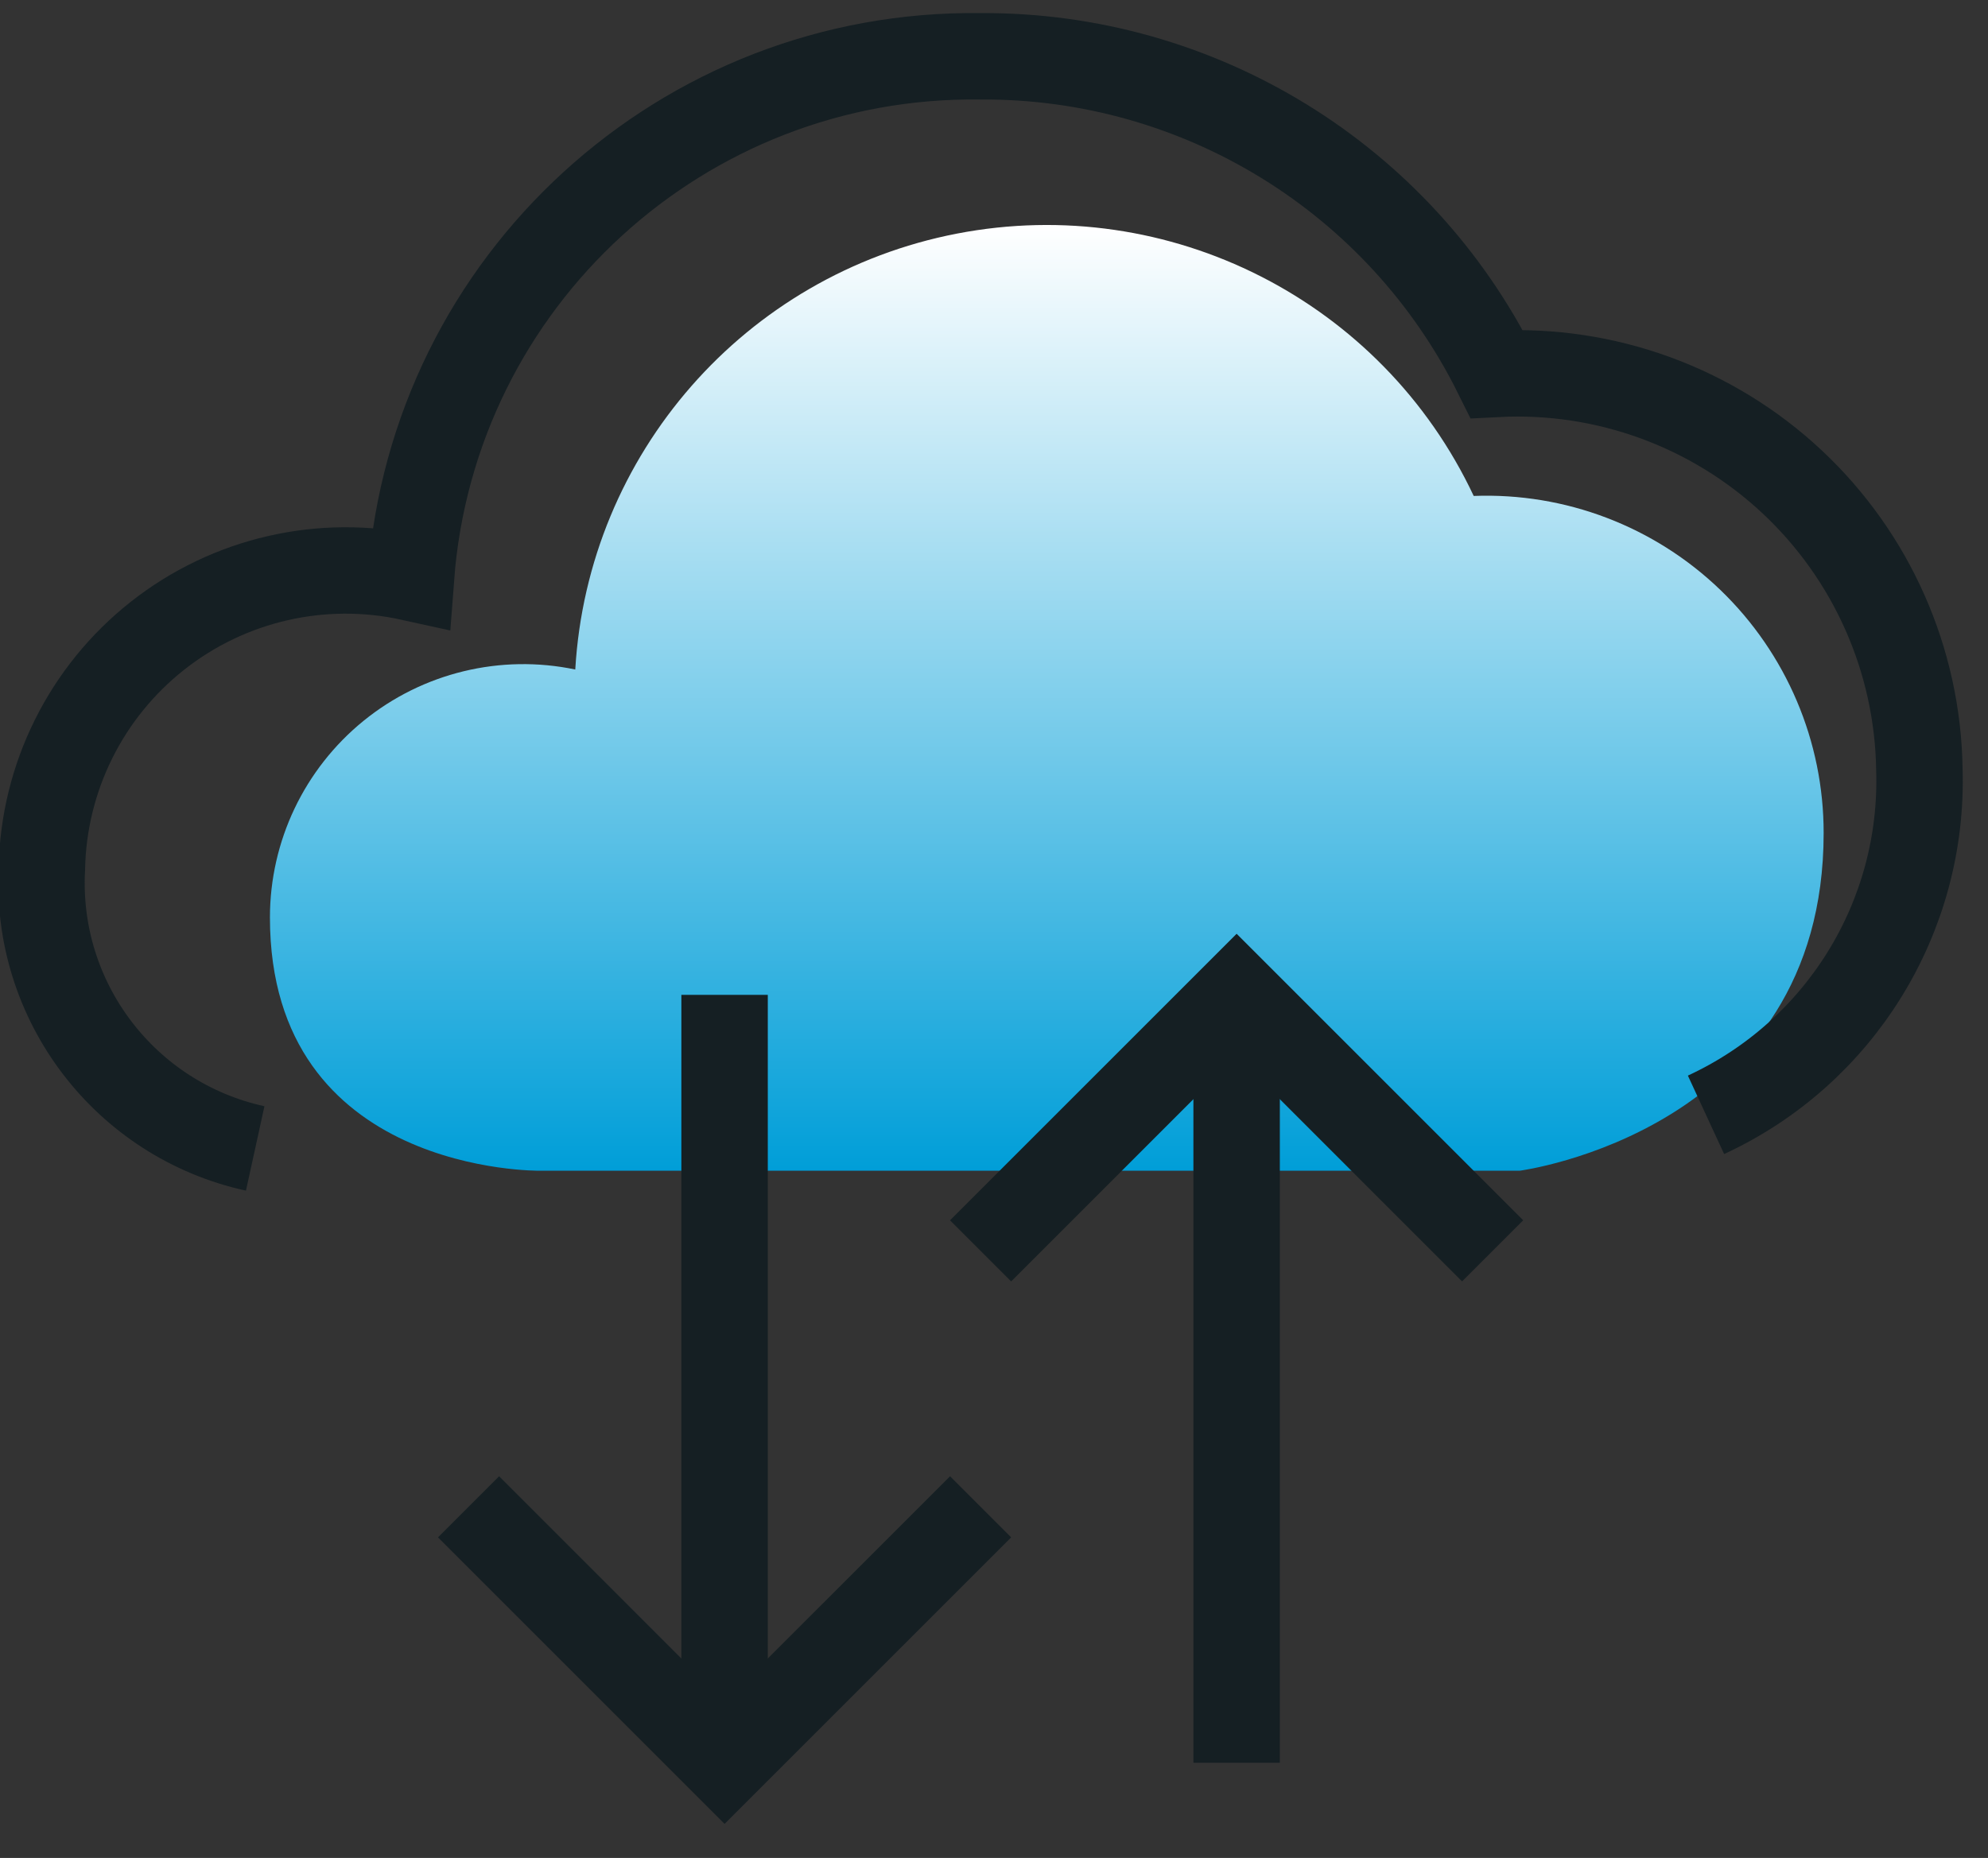 <svg width="46" height="43" viewBox="0 0 46 43" fill="none" xmlns="http://www.w3.org/2000/svg">
<rect x="0" y="0" width="46" height="43" fill="#333333" stroke="none"/>
<path fill-rule="evenodd" clip-rule="evenodd" d="M42.197 19.279C42.199 17.158 41.337 15.127 39.809 13.655C38.282 12.183 36.22 11.397 34.1 11.478C31.972 6.958 27.049 4.459 22.145 5.406C17.24 6.354 13.603 10.508 13.311 15.495C11.583 15.133 9.784 15.569 8.413 16.682C7.042 17.796 6.246 19.467 6.246 21.233C6.246 27.188 12.498 27.095 12.498 27.095H35.163C35.163 27.095 42.197 26.179 42.197 19.279Z" fill="url(#paint0_linear_29_8153)"/>
<path d="M39.475 25.801C42.576 24.368 44.52 21.22 44.412 17.806C44.375 15.279 43.311 12.877 41.466 11.15C39.621 9.424 37.153 8.522 34.63 8.653C32.38 4.125 27.747 1.273 22.69 1.303C15.8 1.211 10.026 6.495 9.509 13.367C7.452 12.914 5.3 13.408 3.646 14.712C1.992 16.016 1.009 17.992 0.969 20.099C0.804 23.176 2.894 25.92 5.905 26.579" stroke="#151F23" stroke-width="2"/>
<path d="M10.842 34.873L16.766 40.797L22.69 34.873" stroke="#151F23" stroke-width="2"/>
<path d="M16.766 40.797V23.025" stroke="#151F23" stroke-width="2" stroke-linejoin="round"/>
<path d="M22.69 28.949L28.614 23.025L34.538 28.949" stroke="#151F23" stroke-width="2"/>
<path d="M28.614 23.025V40.797" stroke="#151F23" stroke-width="2" stroke-linejoin="round"/>
<defs>
<linearGradient id="paint0_linear_29_8153" x1="24.222" y1="5.207" x2="24.222" y2="27.095" gradientUnits="userSpaceOnUse">
<stop stop-color="white"/>
<stop offset="1" stop-color="#009ED8"/>
</linearGradient>
</defs>
</svg>
